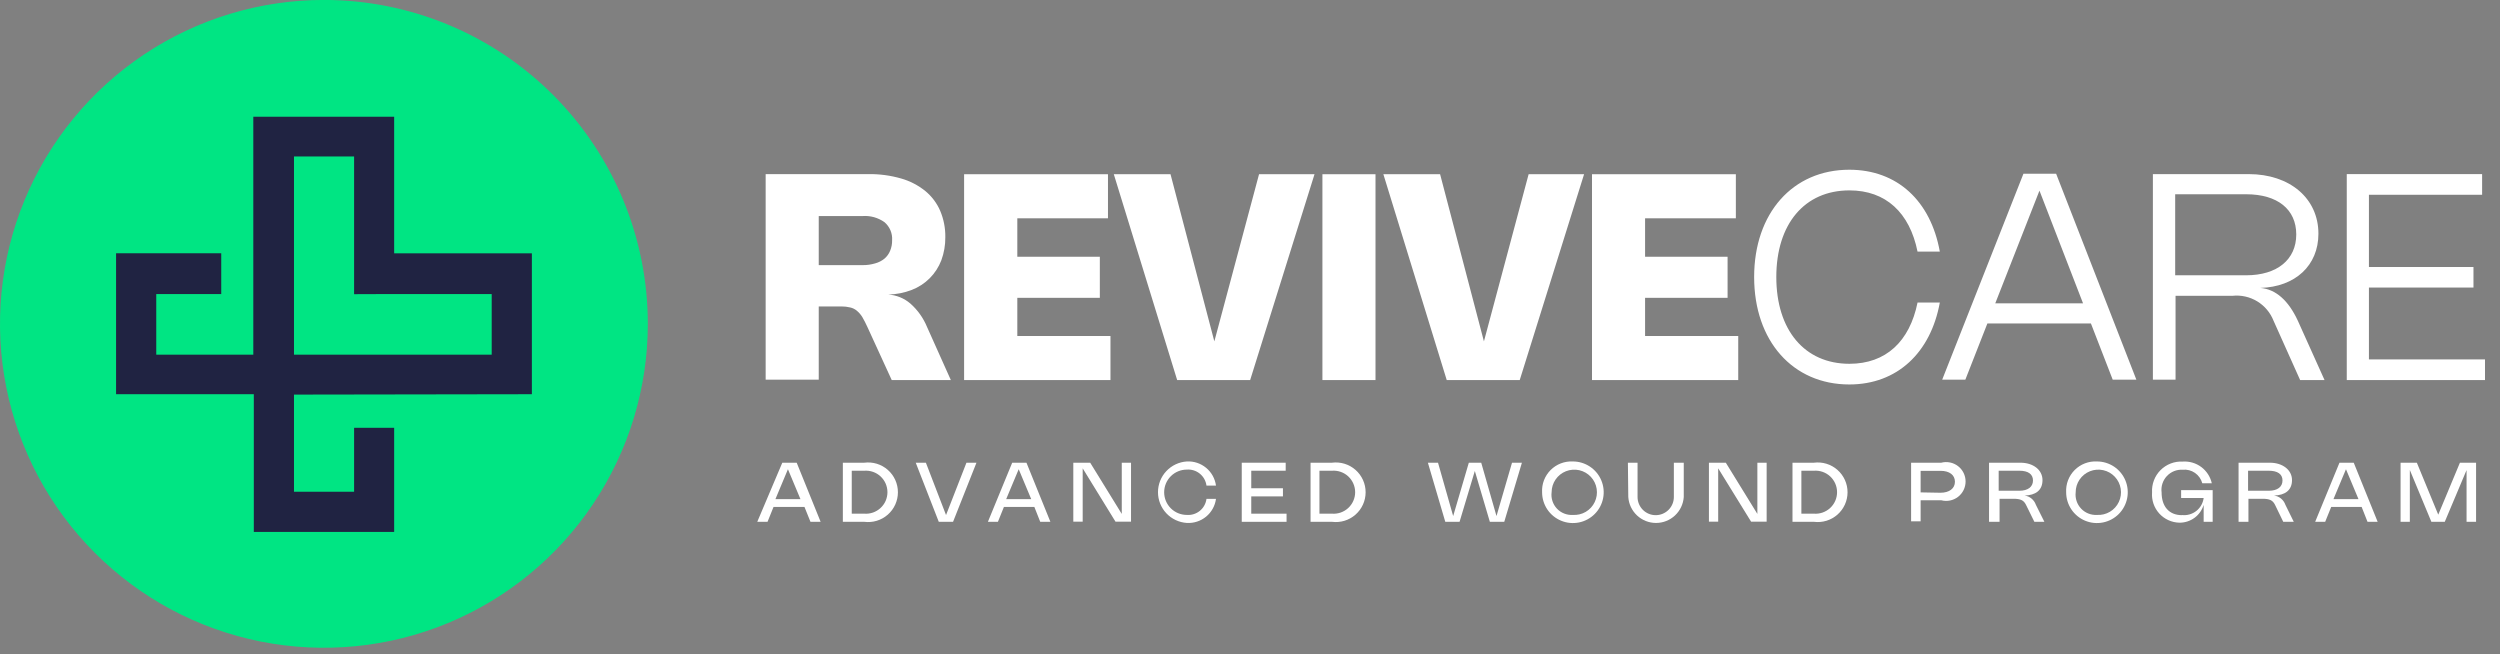 <svg width="149" height="39" viewBox="0 0 149 39" fill="none" xmlns="http://www.w3.org/2000/svg">
<rect x="0" y="0" width="149" height="39" fill="#808080" stroke="none"/>
<g clip-path="url(#clip0_2260_3033)">
<g clip-path="url(#clip1_2260_3033)">
<g clip-path="url(#clip2_2260_3033)">
<path d="M45.633 22.63V10.377H51.759C52.418 10.368 53.074 10.456 53.707 10.638C54.233 10.787 54.722 11.041 55.147 11.384C55.533 11.701 55.837 12.105 56.035 12.563C56.245 13.061 56.349 13.597 56.341 14.138C56.346 14.608 56.265 15.076 56.102 15.518C55.948 15.918 55.712 16.282 55.409 16.585C55.105 16.889 54.742 17.125 54.341 17.279C53.893 17.452 53.419 17.545 52.938 17.555C53.425 17.586 53.889 17.774 54.259 18.093C54.692 18.476 55.032 18.953 55.252 19.488L56.67 22.652H53.147L51.7 19.495C51.606 19.286 51.502 19.082 51.386 18.884C51.297 18.743 51.186 18.617 51.058 18.511C50.945 18.419 50.812 18.355 50.67 18.324C50.499 18.282 50.324 18.262 50.148 18.264H48.797V22.63H45.633ZM51.416 15.802C51.669 15.804 51.92 15.769 52.162 15.697C52.364 15.642 52.552 15.546 52.715 15.414C52.862 15.288 52.977 15.13 53.05 14.951C53.134 14.75 53.175 14.534 53.17 14.317C53.183 14.114 53.149 13.912 53.07 13.725C52.991 13.539 52.869 13.373 52.715 13.242C52.335 12.972 51.873 12.842 51.409 12.877H48.797V15.802H51.416Z" fill="white"/>
<path d="M66.035 10.384V13.011H60.632V15.302H65.55V17.75H60.632V20.026H66.184V22.652H57.461V10.384H66.035Z" fill="white"/>
<path d="M78.345 10.384L74.509 22.652H70.159L66.383 10.384H69.763L72.375 20.346L75.039 10.384H78.345Z" fill="white"/>
<path d="M81.98 10.384H78.816V22.652H81.98V10.384Z" fill="white"/>
<path d="M94.411 10.384L90.576 22.652H86.225L82.449 10.384H85.83L88.442 20.346L91.106 10.384H94.411Z" fill="white"/>
<path d="M103.457 10.384V13.011H98.047V15.302H102.964V17.75H98.047V20.026H103.599V22.652H94.883V10.384H103.457Z" fill="white"/>
<path d="M110.226 21.682C112.397 21.682 113.815 20.354 114.285 18.033H115.613C115.069 21.018 113.076 22.914 110.218 22.914C106.845 22.914 104.547 20.317 104.547 16.511C104.547 12.705 106.845 10.116 110.218 10.116C113.076 10.116 115.069 11.974 115.613 14.996H114.285C113.815 12.675 112.397 11.347 110.226 11.347C107.554 11.347 105.868 13.347 105.868 16.511C105.868 19.675 107.554 21.682 110.226 21.682Z" fill="white"/>
<path d="M115.754 22.63L120.597 10.354H122.545L127.328 22.63H125.918L124.619 19.279H118.448L117.134 22.63H115.754ZM124.149 18.078L121.552 11.362L118.918 18.078H124.149Z" fill="white"/>
<path d="M128.312 22.63V10.377H134.021C136.476 10.377 138.178 11.825 138.178 13.929C138.178 15.824 136.797 17.101 134.715 17.16C135.633 17.235 136.394 17.906 136.954 19.123L138.543 22.652H137.088L135.506 19.123C135.317 18.639 134.975 18.231 134.532 17.961C134.088 17.691 133.567 17.575 133.051 17.63H129.663V22.63H128.312ZM133.872 16.407C135.715 16.407 136.857 15.474 136.857 13.974C136.857 12.474 135.737 11.578 133.872 11.578H129.641V16.407H133.872Z" fill="white"/>
<path d="M147.934 10.377V11.608H141.188V15.914H147.419V17.138H141.188V21.421H148.106V22.652H139.867V10.377H147.934Z" fill="white"/>
<path d="M45.133 31.1L46.625 27.578H47.483L48.909 31.1H48.304L47.946 30.212H46.103L45.745 31.1H45.133ZM47.707 29.749L46.961 27.966L46.215 29.749H47.707Z" fill="white"/>
<path d="M50.234 27.577H51.51C51.761 27.545 52.016 27.566 52.257 27.639C52.499 27.713 52.722 27.837 52.912 28.004C53.102 28.171 53.254 28.376 53.358 28.606C53.462 28.836 53.516 29.086 53.516 29.338C53.516 29.591 53.462 29.841 53.358 30.071C53.254 30.301 53.102 30.506 52.912 30.673C52.722 30.84 52.499 30.964 52.257 31.038C52.016 31.111 51.761 31.132 51.51 31.1H50.234V27.577ZM51.51 30.615C51.687 30.628 51.864 30.605 52.031 30.547C52.198 30.488 52.351 30.396 52.48 30.276C52.61 30.156 52.714 30.011 52.785 29.849C52.855 29.686 52.892 29.512 52.892 29.335C52.892 29.158 52.855 28.983 52.785 28.821C52.714 28.659 52.61 28.514 52.48 28.393C52.351 28.273 52.198 28.181 52.031 28.123C51.864 28.065 51.687 28.042 51.51 28.055H50.764V30.615H51.51Z" fill="white"/>
<path d="M58.197 27.578L56.802 31.1H55.951L54.578 27.578H55.183L56.384 30.697L57.6 27.578H58.197Z" fill="white"/>
<path d="M58.879 31.1L60.327 27.578H61.177L62.603 31.1H61.998L61.647 30.212H59.834L59.476 31.1H58.879ZM61.461 29.749L60.715 27.966L59.968 29.749H61.461Z" fill="white"/>
<path d="M67.409 31.092H66.484L64.528 27.913V31.092H63.969V27.578H64.976L66.857 30.63V27.578H67.409V31.092Z" fill="white"/>
<path d="M70.734 30.689C71.015 30.711 71.293 30.623 71.511 30.446C71.729 30.268 71.87 30.013 71.906 29.734H72.473C72.417 30.148 72.207 30.526 71.885 30.791C71.562 31.057 71.151 31.191 70.734 31.167C70.269 31.137 69.832 30.931 69.513 30.591C69.193 30.251 69.016 29.802 69.016 29.335C69.016 28.868 69.193 28.419 69.513 28.079C69.832 27.739 70.269 27.533 70.734 27.503C71.152 27.48 71.563 27.616 71.885 27.883C72.208 28.15 72.417 28.529 72.473 28.943H71.906C71.87 28.664 71.729 28.409 71.511 28.232C71.293 28.054 71.015 27.966 70.734 27.988C70.376 27.988 70.033 28.13 69.779 28.384C69.526 28.637 69.384 28.98 69.384 29.339C69.384 29.697 69.526 30.04 69.779 30.294C70.033 30.547 70.376 30.689 70.734 30.689Z" fill="white"/>
<path d="M76.627 27.578V28.055H74.575V29.1H76.463V29.585H74.575V30.615H76.679V31.1H74.008V27.578H76.627Z" fill="white"/>
<path d="M78.109 27.577H79.385C79.636 27.545 79.891 27.566 80.132 27.639C80.374 27.713 80.597 27.837 80.787 28.004C80.977 28.171 81.129 28.376 81.233 28.606C81.338 28.836 81.391 29.086 81.391 29.338C81.391 29.591 81.338 29.841 81.233 30.071C81.129 30.301 80.977 30.506 80.787 30.673C80.597 30.84 80.374 30.964 80.132 31.038C79.891 31.111 79.636 31.132 79.385 31.1H78.109V27.577ZM79.385 30.615C79.561 30.628 79.739 30.605 79.906 30.547C80.073 30.488 80.226 30.396 80.356 30.276C80.485 30.156 80.588 30.011 80.659 29.849C80.73 29.686 80.767 29.512 80.767 29.335C80.767 29.158 80.73 28.983 80.659 28.821C80.588 28.659 80.485 28.514 80.356 28.393C80.226 28.273 80.073 28.181 79.906 28.123C79.739 28.065 79.561 28.042 79.385 28.055H78.639V30.615H79.385Z" fill="white"/>
<path d="M88.281 27.578L89.191 30.757L90.116 27.578H90.706L89.654 31.1H88.795L87.9 28.07L86.99 31.1H86.139L85.102 27.578H85.706L86.609 30.757L87.542 27.578H88.281Z" fill="white"/>
<path d="M93.737 27.503C94.1 27.502 94.456 27.608 94.758 27.809C95.061 28.01 95.298 28.296 95.438 28.631C95.579 28.966 95.616 29.336 95.546 29.692C95.476 30.049 95.302 30.377 95.045 30.634C94.788 30.892 94.462 31.067 94.106 31.139C93.749 31.21 93.379 31.174 93.044 31.035C92.708 30.897 92.421 30.662 92.218 30.359C92.017 30.057 91.909 29.702 91.909 29.339C91.896 29.095 91.934 28.851 92.021 28.623C92.109 28.395 92.243 28.188 92.415 28.015C92.588 27.842 92.794 27.707 93.022 27.619C93.25 27.531 93.493 27.491 93.737 27.503ZM93.737 30.689C94.007 30.707 94.276 30.644 94.51 30.507C94.744 30.369 94.931 30.165 95.046 29.921C95.163 29.676 95.203 29.402 95.161 29.134C95.12 28.867 94.999 28.618 94.814 28.42C94.629 28.222 94.389 28.084 94.125 28.024C93.861 27.965 93.585 27.986 93.332 28.085C93.08 28.184 92.864 28.356 92.711 28.58C92.559 28.803 92.477 29.068 92.476 29.339C92.453 29.514 92.47 29.691 92.524 29.859C92.579 30.027 92.669 30.181 92.789 30.31C92.91 30.439 93.057 30.54 93.221 30.605C93.385 30.671 93.561 30.7 93.737 30.689Z" fill="white"/>
<path d="M97.023 27.578H97.598V29.622C97.598 29.909 97.712 30.184 97.915 30.387C98.118 30.59 98.393 30.704 98.68 30.704C98.967 30.704 99.242 30.59 99.445 30.387C99.648 30.184 99.762 29.909 99.762 29.622V27.578H100.352V29.622C100.323 30.041 100.137 30.434 99.83 30.721C99.523 31.008 99.119 31.168 98.699 31.168C98.279 31.168 97.874 31.008 97.567 30.721C97.261 30.434 97.074 30.041 97.046 29.622L97.023 27.578Z" fill="white"/>
<path d="M105.292 31.092H104.366L102.404 27.913V31.092H101.852V27.578H102.859L104.739 30.63V27.578H105.292V31.092Z" fill="white"/>
<path d="M106.832 27.577H108.108C108.359 27.545 108.613 27.566 108.855 27.639C109.097 27.713 109.32 27.837 109.51 28.004C109.7 28.171 109.851 28.376 109.956 28.606C110.06 28.836 110.114 29.086 110.114 29.338C110.114 29.591 110.06 29.841 109.956 30.071C109.851 30.301 109.7 30.506 109.51 30.673C109.32 30.84 109.097 30.964 108.855 31.038C108.613 31.111 108.359 31.132 108.108 31.1H106.832V27.577ZM108.108 30.615C108.284 30.628 108.462 30.605 108.628 30.547C108.795 30.488 108.948 30.396 109.078 30.276C109.208 30.156 109.311 30.011 109.382 29.849C109.453 29.686 109.489 29.512 109.489 29.335C109.489 29.158 109.453 28.983 109.382 28.821C109.311 28.659 109.208 28.514 109.078 28.393C108.948 28.273 108.795 28.181 108.628 28.123C108.462 28.065 108.284 28.042 108.108 28.055H107.362V30.615H108.108Z" fill="white"/>
<path d="M113.902 27.577H115.701C115.872 27.533 116.051 27.528 116.224 27.564C116.397 27.599 116.56 27.674 116.7 27.782C116.84 27.89 116.953 28.028 117.031 28.187C117.108 28.346 117.149 28.52 117.149 28.697C117.149 28.873 117.108 29.048 117.031 29.206C116.953 29.365 116.84 29.504 116.7 29.612C116.56 29.72 116.397 29.794 116.224 29.83C116.051 29.865 115.872 29.861 115.701 29.816H114.469V31.07H113.902V27.577ZM115.649 29.368C116.178 29.368 116.514 29.114 116.514 28.712C116.514 28.309 116.186 28.062 115.663 28.062H114.469V29.346L115.649 29.368Z" fill="white"/>
<path d="M118.547 31.1V27.578H120.427C121.174 27.578 121.733 28.003 121.733 28.615C121.733 29.227 121.315 29.518 120.666 29.533C120.818 29.554 120.961 29.617 121.08 29.715C121.197 29.812 121.287 29.94 121.338 30.085L121.845 31.1H121.248L120.748 30.085C120.614 29.816 120.427 29.727 120.002 29.727H119.174V31.1H118.547ZM120.353 29.249C120.86 29.249 121.166 29.018 121.166 28.637C121.166 28.257 120.875 28.055 120.353 28.055H119.121V29.249H120.353Z" fill="white"/>
<path d="M124.979 27.503C125.341 27.503 125.697 27.611 125.999 27.812C126.3 28.014 126.535 28.301 126.675 28.636C126.814 28.972 126.85 29.341 126.779 29.697C126.708 30.053 126.533 30.38 126.276 30.637C126.02 30.893 125.693 31.068 125.337 31.139C124.981 31.21 124.612 31.174 124.276 31.035C123.941 30.896 123.654 30.66 123.452 30.358C123.25 30.057 123.143 29.702 123.143 29.339C123.13 29.094 123.168 28.85 123.256 28.621C123.344 28.393 123.479 28.185 123.652 28.012C123.825 27.839 124.033 27.704 124.261 27.616C124.49 27.529 124.734 27.49 124.979 27.503ZM124.979 30.689C125.249 30.706 125.518 30.641 125.751 30.502C125.984 30.364 126.17 30.159 126.284 29.913C126.399 29.668 126.438 29.394 126.394 29.126C126.351 28.859 126.229 28.611 126.043 28.414C125.857 28.217 125.616 28.08 125.351 28.022C125.087 27.964 124.811 27.986 124.559 28.087C124.308 28.187 124.092 28.361 123.941 28.586C123.789 28.81 123.709 29.075 123.71 29.346C123.69 29.521 123.709 29.698 123.765 29.865C123.82 30.032 123.912 30.184 124.033 30.312C124.153 30.44 124.3 30.54 124.464 30.605C124.627 30.67 124.803 30.699 124.979 30.689Z" fill="white"/>
<path d="M130.047 30.697C130.352 30.73 130.658 30.643 130.9 30.453C131.142 30.264 131.298 29.986 131.338 29.682H129.995V29.212H131.875V31.1H131.338V30.092C131.244 30.402 131.052 30.673 130.791 30.864C130.53 31.055 130.213 31.156 129.89 31.152C129.663 31.147 129.439 31.095 129.232 31C129.025 30.905 128.839 30.769 128.687 30.6C128.535 30.431 128.419 30.232 128.346 30.017C128.273 29.801 128.245 29.573 128.263 29.346C128.249 29.102 128.287 28.858 128.374 28.629C128.46 28.401 128.595 28.193 128.767 28.02C128.939 27.846 129.147 27.712 129.375 27.624C129.604 27.536 129.848 27.497 130.092 27.51C130.487 27.483 130.879 27.598 131.197 27.835C131.514 28.072 131.736 28.415 131.823 28.801H131.256C131.188 28.551 131.034 28.333 130.821 28.185C130.608 28.038 130.35 27.971 130.092 27.995C129.916 27.985 129.739 28.014 129.575 28.079C129.412 28.145 129.265 28.246 129.144 28.375C129.024 28.504 128.933 28.658 128.879 28.826C128.825 28.993 128.808 29.171 128.831 29.346C128.831 30.189 129.278 30.704 130.047 30.704" fill="white"/>
<path d="M133.418 31.1V27.578H135.291C136.037 27.578 136.604 28.003 136.604 28.615C136.604 29.227 136.179 29.518 135.53 29.533C135.683 29.553 135.828 29.615 135.948 29.713C136.067 29.81 136.158 29.939 136.209 30.085L136.709 31.1H136.082L135.59 30.085C135.455 29.816 135.269 29.727 134.843 29.727H134.007V31.1H133.418ZM135.224 29.249C135.731 29.249 136.037 29.018 136.037 28.637C136.037 28.257 135.746 28.055 135.216 28.055H133.985V29.249H135.224Z" fill="white"/>
<path d="M137.984 31.1L139.432 27.578H140.283L141.708 31.1H141.104L140.753 30.212H138.94L138.581 31.1H137.984ZM140.566 29.749L139.82 27.966L139.074 29.749H140.566Z" fill="white"/>
<path d="M147.574 27.578V31.1H147.007V28.018L145.708 31.1H144.91L143.626 28.011V31.1H143.074V27.578H144.044L145.32 30.674L146.611 27.578H147.574Z" fill="white"/>
<path fill-rule="evenodd" clip-rule="evenodd" d="M38.61 19.302C38.61 23.12 37.478 26.852 35.356 30.027C33.235 33.202 30.22 35.676 26.693 37.137C23.165 38.598 19.284 38.98 15.539 38.236C11.794 37.491 8.354 35.652 5.654 32.952C2.954 30.252 1.116 26.813 0.371 23.068C-0.374 19.323 0.008 15.441 1.47 11.914C2.931 8.386 5.405 5.371 8.58 3.25C11.754 1.129 15.487 -0.003 19.305 -0.003C24.425 -0.003 29.335 2.03 32.956 5.651C36.576 9.271 38.61 14.181 38.61 19.302Z" fill="#00E583"/>
<path fill-rule="evenodd" clip-rule="evenodd" d="M31.7 23.495V15.1H23.492V6.959H15.097V21.137H9.313V17.526H13.186V15.093H6.918V23.495H15.127V31.704H23.492V25.495H21.104V29.309H17.522V23.518L31.7 23.495ZM23.081 17.526H29.305V21.137H17.522V9.325H21.104V17.533L23.081 17.526Z" fill="#202342"/>
</g>
</g>
</g>
<defs>
<clipPath id="clip0_2260_3033">
<rect width="148.5" height="38.797" fill="white"/>
</clipPath>
<clipPath id="clip1_2260_3033">
<rect width="148.5" height="38.797" fill="white"/>
</clipPath>
<clipPath id="clip2_2260_3033">
<rect width="148.5" height="38.804" fill="white" transform="translate(0 -0.003)"/>
</clipPath>
</defs>
</svg>
